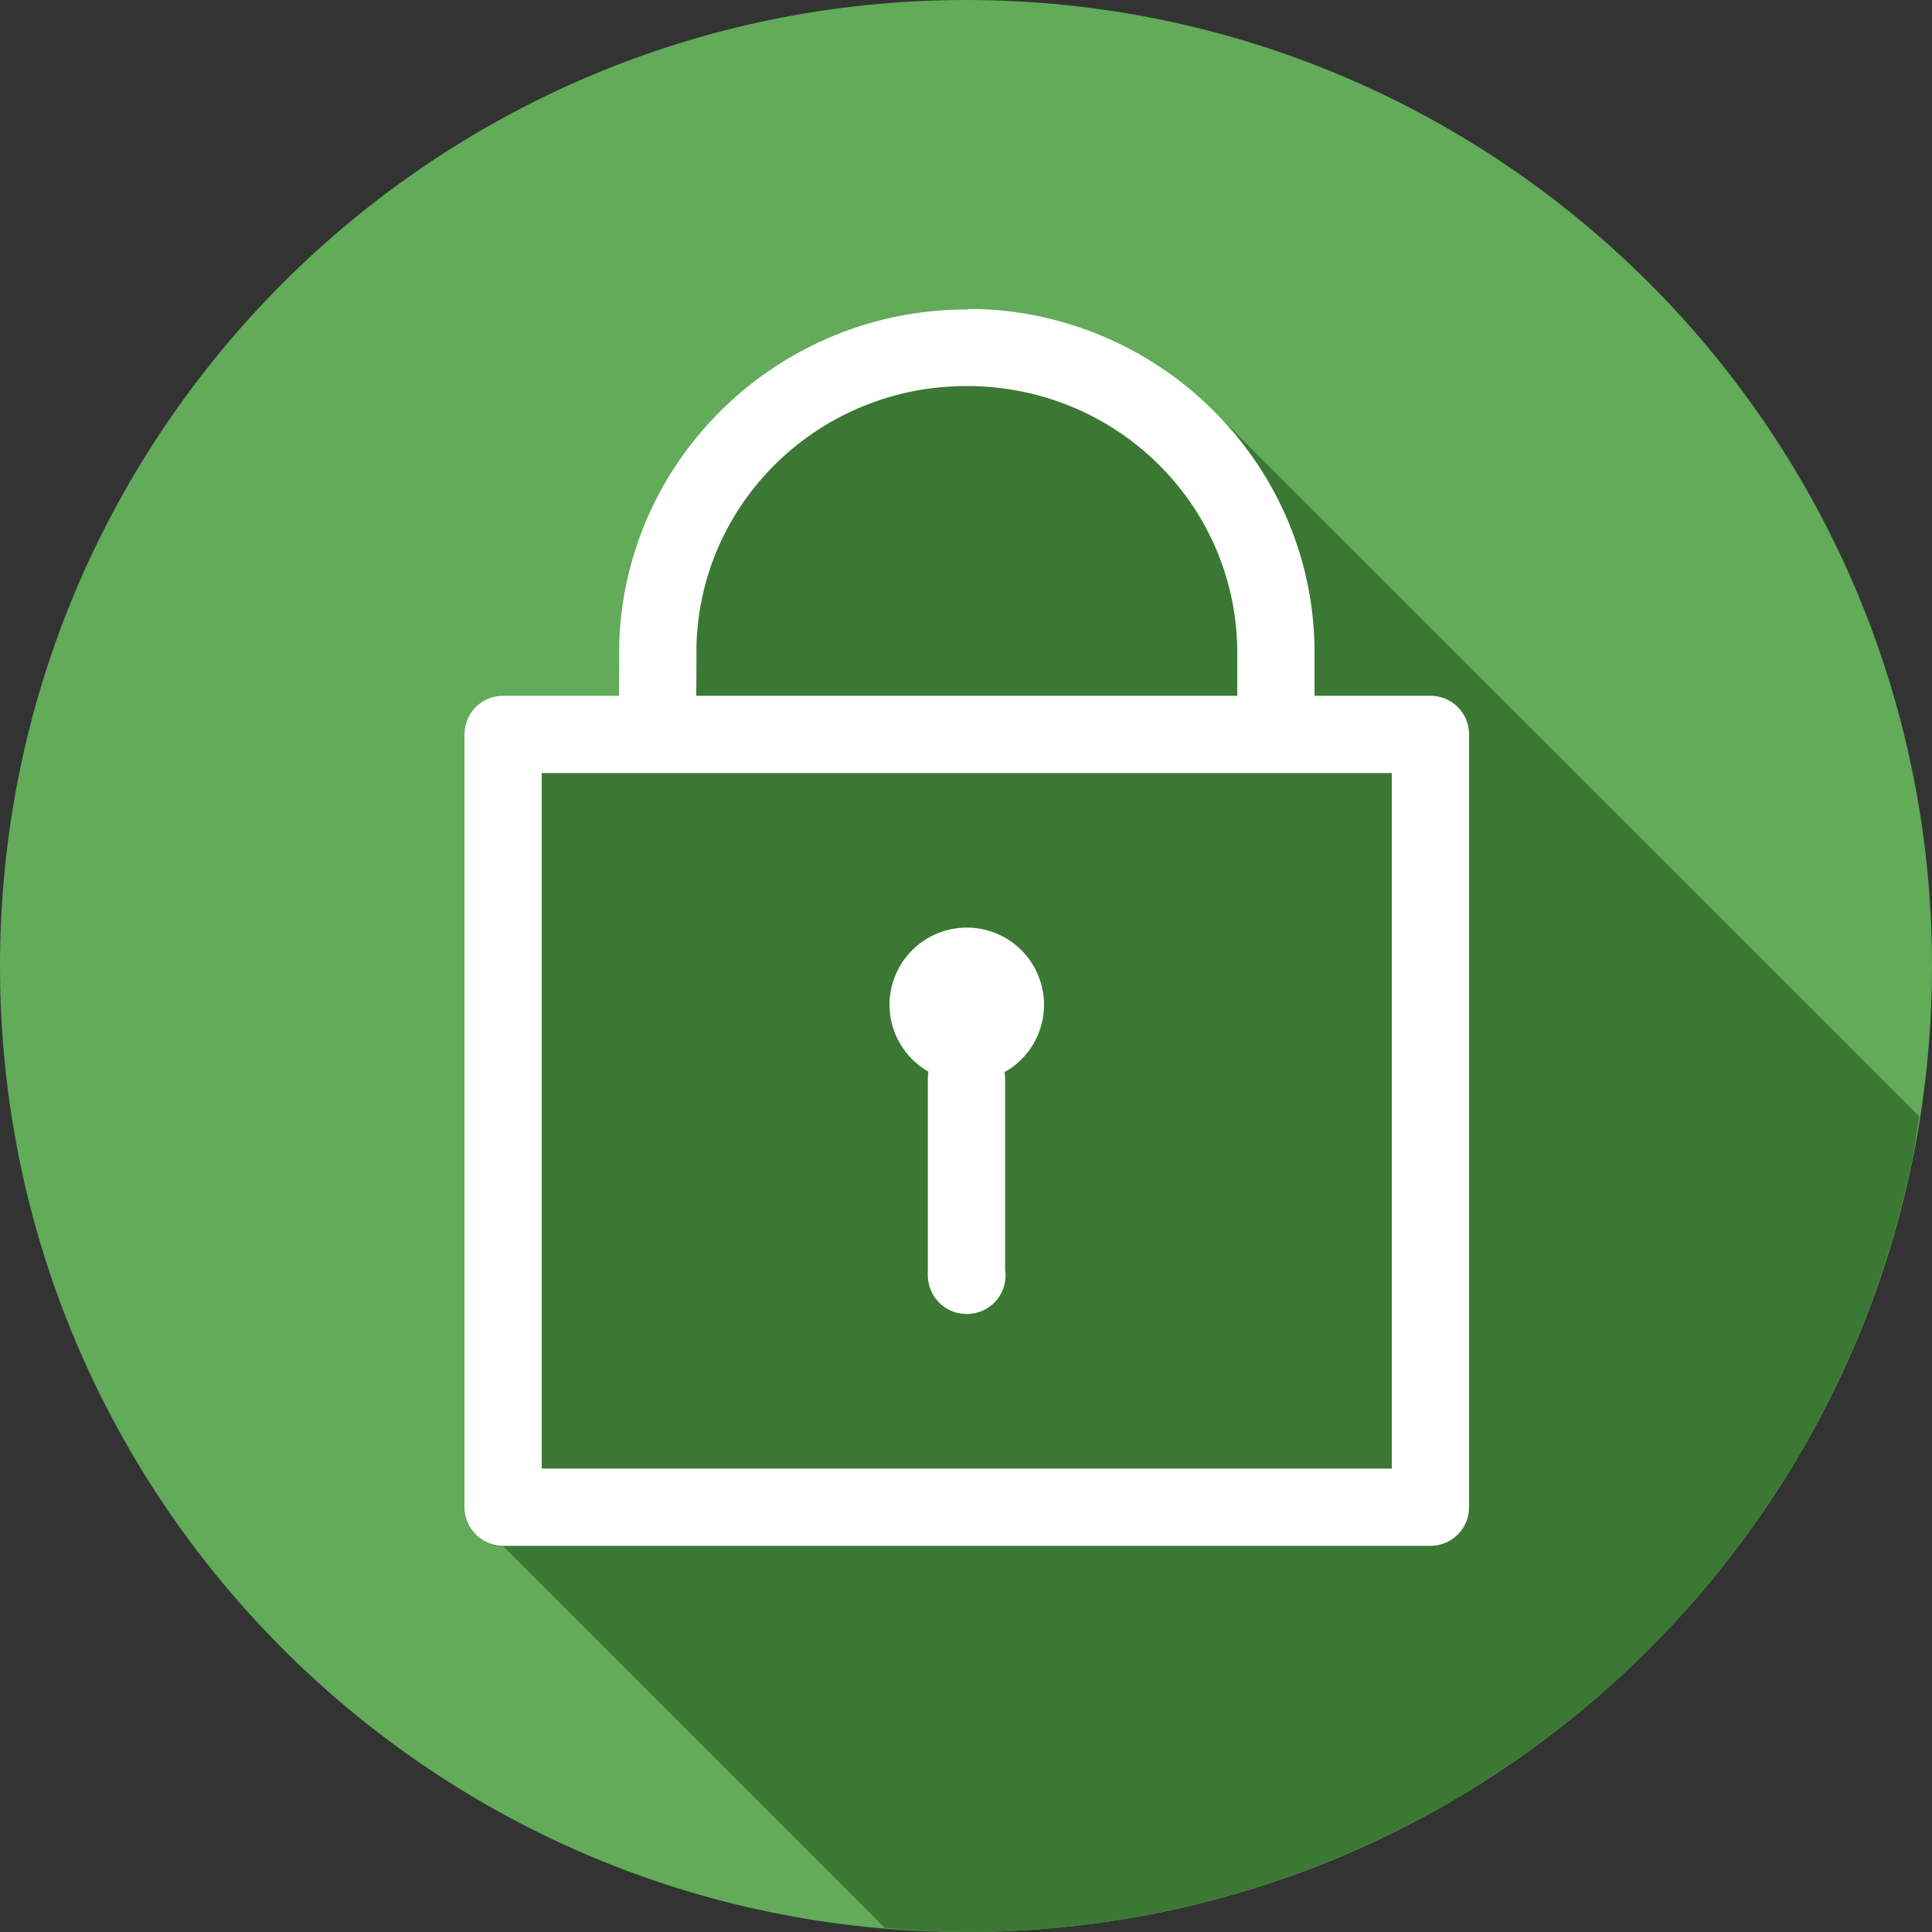 <svg width="66" height="66" viewBox="0 0 66 66" fill="none" xmlns="http://www.w3.org/2000/svg">
<rect x="0" y="0" width="66" height="66" fill="#333333" stroke="none"/>
<path d="M33 66C51.225 66 66 51.225 66 33C66 14.775 51.225 0 33 0C14.775 0 0 14.775 0 33C0 51.225 14.775 66 33 66Z" fill="#61AB59"/>
<path d="M30.231 65.86C31.151 65.945 32.075 65.992 33 66C33.779 66 34.559 65.973 35.336 65.918C36.434 65.841 37.526 65.709 38.61 65.522C39.694 65.335 40.768 65.093 41.828 64.799C42.888 64.504 43.932 64.155 44.957 63.756C45.982 63.358 46.986 62.908 47.966 62.41C48.948 61.91 49.904 61.362 50.831 60.767C51.756 60.173 52.651 59.532 53.513 58.848C54.375 58.165 55.202 57.439 55.992 56.673C56.781 55.907 57.532 55.101 58.241 54.26C58.949 53.419 59.614 52.543 60.234 51.636C60.857 50.726 61.434 49.786 61.963 48.819C62.49 47.853 62.969 46.862 63.397 45.849C63.824 44.835 64.2 43.801 64.524 42.749C64.849 41.699 65.121 40.633 65.34 39.555C65.422 39.081 65.495 38.606 65.556 38.129L41.467 14.045C41.448 14.026 41.424 14.013 41.406 13.992C41.2 13.791 40.957 13.63 40.74 13.443C40.381 13.137 40.036 12.817 39.642 12.556L39.626 12.545C39.484 12.45 39.323 12.389 39.178 12.302C38.686 11.992 38.173 11.719 37.641 11.484L37.636 11.479C37.477 11.413 37.306 11.386 37.145 11.328C36.594 11.11 36.027 10.933 35.45 10.8C35.241 10.761 35.02 10.763 34.811 10.729C34.241 10.644 33.676 10.552 33.082 10.549V10.57C30.788 10.557 28.539 11.207 26.605 12.441C24.672 13.675 23.136 15.441 22.181 17.527V17.532C21.872 18.219 21.624 18.934 21.45 19.681V19.686C21.273 20.446 21.173 21.222 21.152 22.002V22.775L21.146 23.517V23.776H17.186V23.781C16.836 23.781 16.501 23.92 16.253 24.168C16.006 24.415 15.866 24.751 15.866 25.101V51.501C15.866 51.851 16.006 52.187 16.253 52.434C16.501 52.682 16.836 52.821 17.186 52.821H17.192L30.233 65.863L30.231 65.86Z" fill="#3B7834"/>
<path d="M33.082 10.549V10.57C26.64 10.541 21.331 15.634 21.152 22.002V22.767L21.146 23.509V23.768H17.186C16.836 23.768 16.501 23.907 16.253 24.154C16.006 24.402 15.866 24.738 15.866 25.088V51.488C15.866 51.838 16.006 52.174 16.253 52.421C16.501 52.669 16.836 52.808 17.186 52.808H48.866C49.217 52.808 49.552 52.669 49.8 52.421C50.047 52.174 50.186 51.838 50.186 51.488V25.088C50.186 24.738 50.047 24.402 49.8 24.154C49.552 23.907 49.217 23.768 48.866 23.768H44.906V22.102C44.798 15.729 39.531 10.578 33.082 10.549ZM33.074 13.187C38.13 13.213 42.182 17.2 42.266 22.15V23.768H23.786V23.536L23.792 22.773V22.052C23.929 17.107 28.021 13.163 33.074 13.187ZM18.506 26.408H47.546V50.168H18.506V26.408ZM33.026 31.688C32.326 31.688 31.655 31.966 31.16 32.461C30.665 32.956 30.386 33.628 30.386 34.328C30.388 34.792 30.512 35.247 30.745 35.648C30.979 36.049 31.314 36.381 31.717 36.611C31.702 36.692 31.695 36.773 31.696 36.854V43.568C31.696 43.918 31.835 44.254 32.083 44.501C32.33 44.749 32.666 44.888 33.016 44.888C33.209 44.89 33.399 44.851 33.575 44.772C33.751 44.692 33.907 44.576 34.033 44.43C34.158 44.284 34.251 44.112 34.303 43.927C34.355 43.742 34.367 43.547 34.336 43.357V36.854C34.335 36.778 34.328 36.702 34.315 36.627C34.724 36.399 35.065 36.065 35.302 35.661C35.54 35.257 35.666 34.797 35.666 34.328C35.666 33.628 35.388 32.956 34.893 32.461C34.398 31.966 33.727 31.688 33.026 31.688Z" fill="white"/>
</svg>

